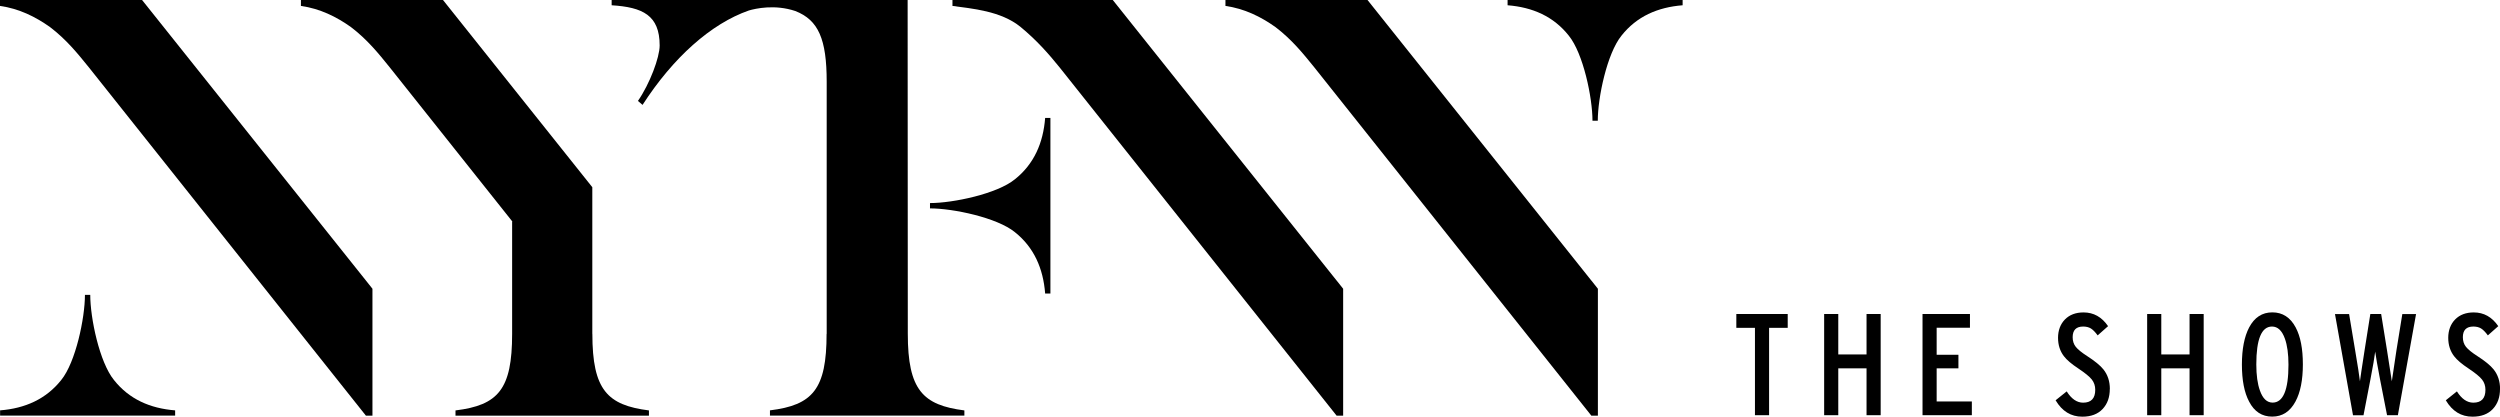 <?xml version="1.0" encoding="UTF-8"?>
<svg id="Capa_1" xmlns="http://www.w3.org/2000/svg" version="1.1" viewBox="0 0 312 52">
  <!-- Generator: Adobe Illustrator 30.0.0, SVG Export Plug-In . SVG Version: 2.1.1 Build 123)  -->
  <path d="M113.293,41.666l-.02-41.666h-36.94v.657c3.858.244,5.993,1.233,5.993,5.021,0,1.484-1.23,4.777-2.71,6.918l.574.495c3.804-5.895,8.541-10.137,13.271-11.784.818-.237,3.223-.793,5.791.068,2.892,1.125,3.919,3.517,3.919,8.829v31.455l.014.02-.027-.02c0,6.919-1.73,8.897-7.068,9.554v.657h24.264v-.651c-5.176-.657-7.061-2.548-7.061-9.554Z"/>
  <path d="M198.599,35.012L170.666,0h-17.73v.739c2.378.339,4.412,1.342,6.236,2.636,2.054,1.565,3.446,3.293,4.845,5.021l34.582,43.476h.818v-15.836l-.818-1.03v.007Z"/>
  <path d="M166.808,35.012L138.875,0h-20.008v.739c2.379.339,6.041.603,8.514,2.636,1.993,1.647,3.446,3.293,4.845,5.021l34.582,43.476h.817v-15.836l-.817-1.03v.007Z"/>
  <path d="M17.73,0H0v.739c2.378.339,4.412,1.342,6.237,2.636,2.054,1.565,3.446,3.293,4.845,5.021l34.582,43.476h.818v-15.836l-.818-1.03L17.73,0Z"/>
  <path d="M73.927,41.666l-.007-.007v-18.296L55.285,0h-17.73v.739c2.378.339,4.419,1.342,6.237,2.636,2.054,1.565,3.446,3.293,4.845,5.028l15.311,19.251-.034.013v14c0,6.918-1.73,8.897-7.068,9.554v.657h24.142v-.657c-5.176-.657-7.061-2.548-7.061-9.554Z"/>
  <path d="M14.223,47.426c-1.811-2.223-2.96-7.738-2.96-10.625h-.662c0,2.88-1.149,8.402-2.96,10.625-1.892,2.385-4.514,3.544-7.635,3.788h.007v.657h21.845v-.657c-3.122-.244-5.743-1.396-7.635-3.788Z"/>
  <path d="M209.991,0h-21.845v.657c3.122.244,5.743,1.396,7.635,3.788,1.811,2.223,2.96,7.738,2.96,10.625h.662c0-2.88,1.149-8.396,2.96-10.625,1.891-2.392,4.513-3.544,7.635-3.788h-.007v-.657Z"/>
  <path d="M126.658,22.375c-2.216,1.816-7.716,2.968-10.595,2.968v.664c2.879,0,8.372,1.152,10.595,2.968,2.385,1.897,3.534,4.527,3.777,7.657h.656V14.718h-.656c-.243,3.131-1.392,5.76-3.777,7.657Z"/>
  <polygon points="216.694 40.914 219.018 40.914 219.018 51.817 220.782 51.817 220.782 40.914 223.106 40.914 223.106 39.187 216.694 39.187 216.694 40.914"/>
  <polygon points="232.944 44.235 229.417 44.235 229.417 39.187 227.654 39.187 227.654 51.817 229.417 51.817 229.417 45.969 232.944 45.969 232.944 51.817 234.708 51.817 234.708 39.187 232.944 39.187 232.944 44.235"/>
  <polygon points="241.694 45.969 244.411 45.969 244.411 44.275 241.694 44.275 241.694 40.901 245.85 40.901 245.85 39.187 239.931 39.187 239.931 51.817 246.086 51.817 246.086 50.103 241.694 50.103 241.694 45.969"/>
  <path d="M260.499,44.452c-.71-.454-1.189-.847-1.446-1.172-.257-.325-.385-.725-.385-1.193,0-.888.432-1.335,1.311-1.335.378,0,.702.081.959.237.257.156.541.447.851.867l1.298-1.152c-.784-1.145-1.804-1.714-3.061-1.714-.966,0-1.743.291-2.318.874-.574.583-.865,1.382-.865,2.284s.244,1.674.737,2.311c.344.454.946.969,1.79,1.525.845.562,1.406,1.023,1.69,1.382.283.359.425.786.425,1.281,0,1.071-.506,1.606-1.513,1.606-.777,0-1.46-.474-2.048-1.409l-1.385,1.111c.804,1.362,1.913,2.046,3.331,2.046,1.088,0,1.933-.318,2.534-.955.602-.637.899-1.47.899-2.507l.007.007c0-.962-.271-1.782-.811-2.453-.399-.495-1.068-1.037-2-1.64Z"/>
  <polygon points="273.256 44.235 269.729 44.235 269.729 39.187 267.965 39.187 267.965 51.817 269.729 51.817 269.729 45.969 273.256 45.969 273.256 51.817 275.019 51.817 275.019 39.187 273.256 39.187 273.256 44.235"/>
  <path d="M283.587,38.983c-1.27,0-2.236.63-2.899,1.891-.594,1.138-.898,2.683-.898,4.628,0,1.945.297,3.483.898,4.615.649,1.254,1.609,1.877,2.879,1.877s2.236-.63,2.912-1.891c.615-1.144.919-2.688.919-4.632-0-1.95-.297-3.48-.899-4.611-.669-1.254-1.642-1.877-2.912-1.877ZM283.621,50.245c-.703,0-1.23-.501-1.581-1.497-.304-.84-.453-1.931-.453-3.266,0-3.151.649-4.73,1.96-4.73.709,0,1.243.501,1.601,1.497.304.84.453,1.931.453,3.266,0,3.151-.662,4.73-1.98,4.73Z"/>
  <polygon points="287.398 45.475 287.398 45.468 287.398 45.471 287.398 45.475"/>
  <path d="M299.81,39.193l-.736,4.547c-.236,1.538-.432,2.819-.574,3.842-.048-.386-.25-1.66-.595-3.828l-.736-4.567h-1.352l-.723,4.567c-.324,2.073-.513,3.347-.574,3.828-.074-.651-.27-1.931-.595-3.842l-.757-4.547h-1.763l2.25,12.631h1.311l.865-4.479c.311-1.619.513-2.778.594-3.463.088.657.291,1.83.615,3.517l.865,4.418h1.351l2.271-12.631-.007.007h-1.71Z"/>
  <path d="M311.196,46.092c-.399-.495-1.068-1.037-2-1.64-.71-.454-1.189-.847-1.446-1.172-.257-.325-.385-.725-.385-1.193,0-.888.432-1.335,1.311-1.335.378,0,.702.081.959.237.257.156.541.447.851.867l1.298-1.152c-.784-1.145-1.804-1.714-3.061-1.714-.966,0-1.743.291-2.318.874-.574.583-.865,1.382-.865,2.284s.244,1.674.737,2.311c.344.454.946.969,1.79,1.525.845.562,1.406,1.023,1.69,1.382.283.359.425.786.425,1.281,0,1.071-.506,1.606-1.513,1.606-.777,0-1.46-.474-2.047-1.409l-1.386,1.111c.804,1.362,1.913,2.046,3.331,2.046,1.088,0,1.933-.318,2.534-.955.602-.637.899-1.47.899-2.507l.007.007c0-.962-.271-1.782-.811-2.453Z"/>
</svg>